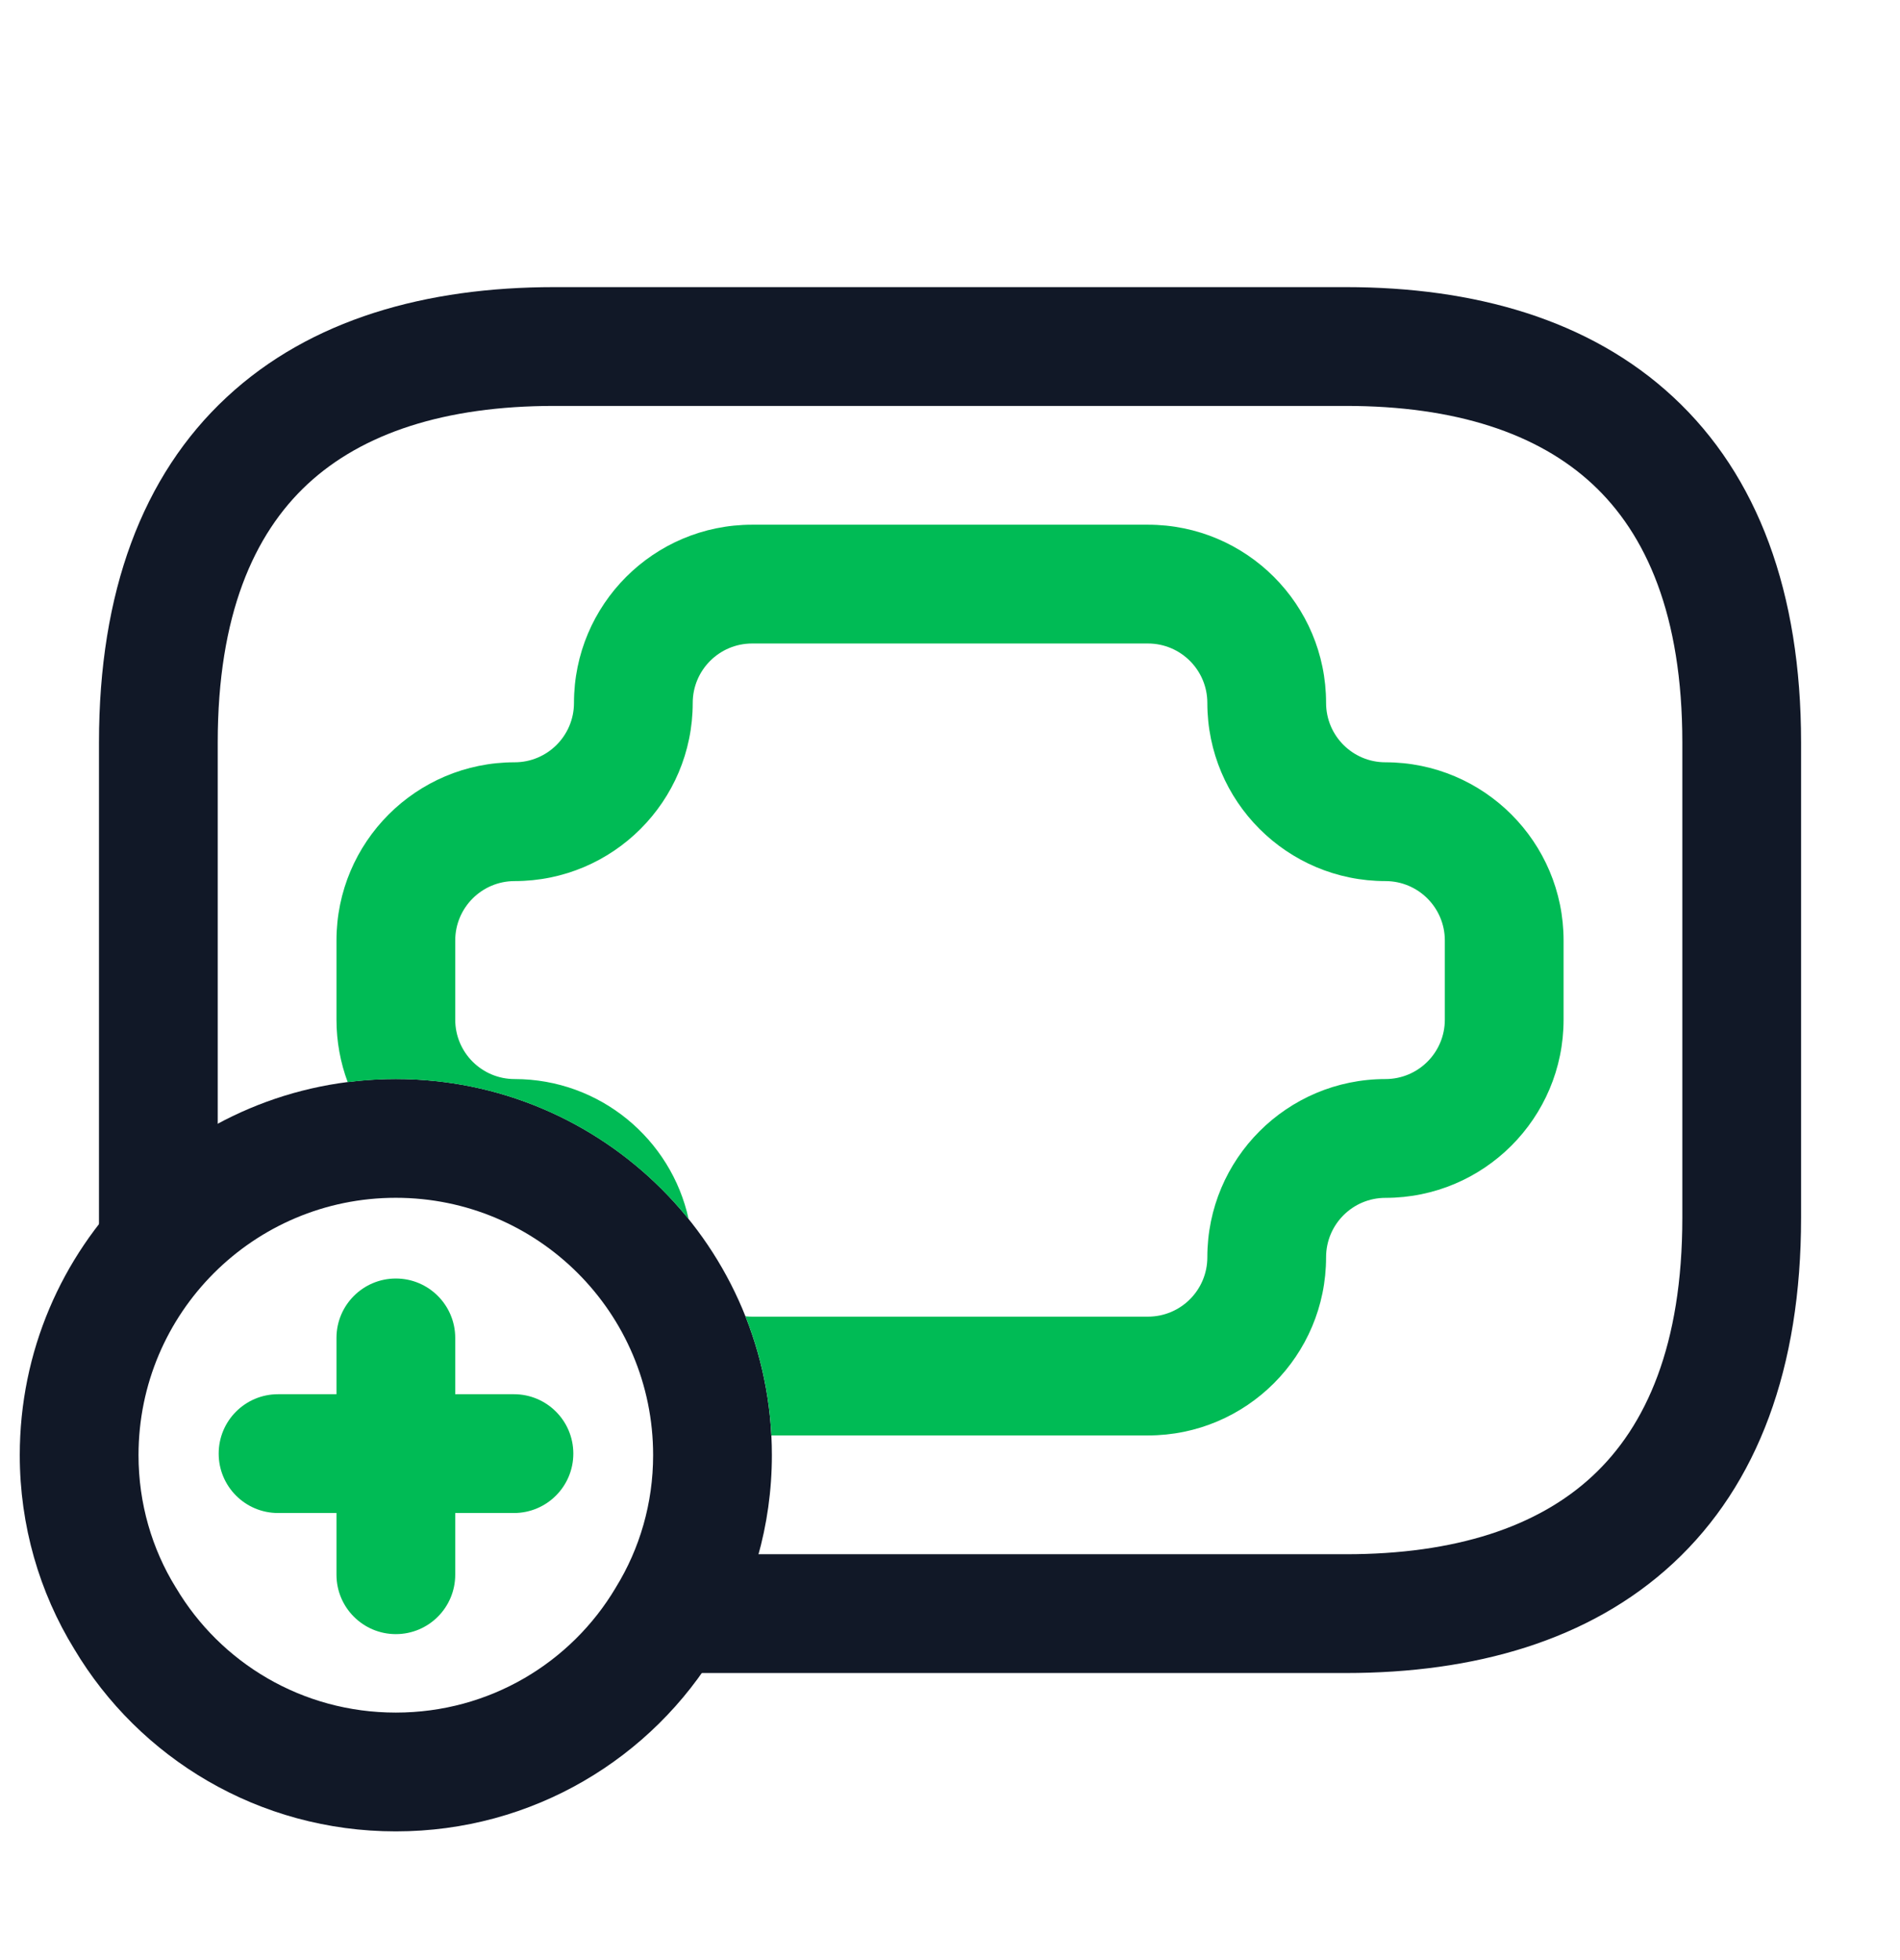 <svg width="32" height="33" viewBox="0 0 32 33" fill="none" xmlns="http://www.w3.org/2000/svg">
<path fill-rule="evenodd" clip-rule="evenodd" d="M6.666 20.166C4.272 20.166 2.333 22.105 2.333 24.499C2.333 25.312 2.56 26.077 2.957 26.721L2.966 26.735L2.966 26.735C3.712 27.99 5.085 28.833 6.666 28.833C8.248 28.833 9.62 27.99 10.367 26.735L10.375 26.721L10.375 26.721C10.772 26.077 11 25.312 11 24.499C11 22.105 9.061 20.166 6.666 20.166ZM0.333 24.499C0.333 21 3.167 18.166 6.666 18.166C10.165 18.166 13 21 13 24.499C13 25.684 12.669 26.81 12.082 27.764C10.987 29.599 8.976 30.833 6.666 30.833C4.357 30.833 2.345 29.599 1.251 27.764C0.664 26.81 0.333 25.684 0.333 24.499Z" fill="#111827"/>
<path fill-rule="evenodd" clip-rule="evenodd" d="M3.683 24.473C3.683 23.92 4.13 23.473 4.683 23.473H8.656C9.208 23.473 9.656 23.92 9.656 24.473C9.656 25.025 9.208 25.473 8.656 25.473H4.683C4.13 25.473 3.683 25.025 3.683 24.473Z" fill="#00BB55"/>
<path fill-rule="evenodd" clip-rule="evenodd" d="M6.667 21.525C7.219 21.525 7.667 21.973 7.667 22.525V26.512C7.667 27.064 7.219 27.512 6.667 27.512C6.115 27.512 5.667 27.064 5.667 26.512V22.525C5.667 21.973 6.115 21.525 6.667 21.525Z" fill="#00BB55"/>
<path fill-rule="evenodd" clip-rule="evenodd" d="M5.181 8.15C4.274 8.992 3.667 10.358 3.667 12.501V20.901C3.667 21.453 3.219 21.901 2.667 21.901C2.115 21.901 1.667 21.453 1.667 20.901V12.501C1.667 9.977 2.393 8.009 3.82 6.685C5.233 5.372 7.18 4.834 9.334 4.834H22.667C24.82 4.834 26.767 5.372 28.181 6.685C29.608 8.009 30.334 9.977 30.334 12.501V20.501C30.334 23.025 29.608 24.992 28.181 26.317C26.767 27.629 24.82 28.167 22.667 28.167H11.334C10.781 28.167 10.334 27.72 10.334 27.167C10.334 26.615 10.781 26.167 11.334 26.167H22.667C24.514 26.167 25.9 25.706 26.82 24.851C27.727 24.009 28.334 22.643 28.334 20.501V12.501C28.334 10.358 27.727 8.992 26.82 8.15C25.9 7.296 24.514 6.834 22.667 6.834H9.334C7.487 6.834 6.101 7.296 5.181 8.15Z" fill="#111827"/>
<path fill-rule="evenodd" clip-rule="evenodd" d="M12.667 8.834C11.01 8.834 9.667 10.177 9.667 11.834C9.667 12.386 9.219 12.834 8.667 12.834C7.01 12.834 5.667 14.177 5.667 15.834V17.167C5.667 17.537 5.734 17.892 5.856 18.219C6.122 18.185 6.392 18.167 6.667 18.167C8.66 18.167 10.437 19.087 11.598 20.525C11.304 19.177 10.103 18.167 8.667 18.167C8.115 18.167 7.667 17.72 7.667 17.167V15.834C7.667 15.282 8.115 14.834 8.667 14.834C10.324 14.834 11.667 13.491 11.667 11.834C11.667 11.282 12.115 10.834 12.667 10.834H19.334C19.886 10.834 20.334 11.282 20.334 11.834C20.334 13.491 21.677 14.834 23.334 14.834C23.886 14.834 24.334 15.282 24.334 15.834V17.167C24.334 17.72 23.886 18.167 23.334 18.167C21.677 18.167 20.334 19.511 20.334 21.167C20.334 21.72 19.886 22.167 19.334 22.167H12.667C12.629 22.167 12.591 22.165 12.555 22.161C12.803 22.787 12.955 23.462 12.992 24.167H19.334C20.991 24.167 22.334 22.824 22.334 21.167C22.334 20.615 22.781 20.167 23.334 20.167C24.991 20.167 26.334 18.824 26.334 17.167V15.834C26.334 14.177 24.991 12.834 23.334 12.834C22.781 12.834 22.334 12.386 22.334 11.834C22.334 10.177 20.991 8.834 19.334 8.834H12.667Z" fill="#00BB55"/>
</svg>
